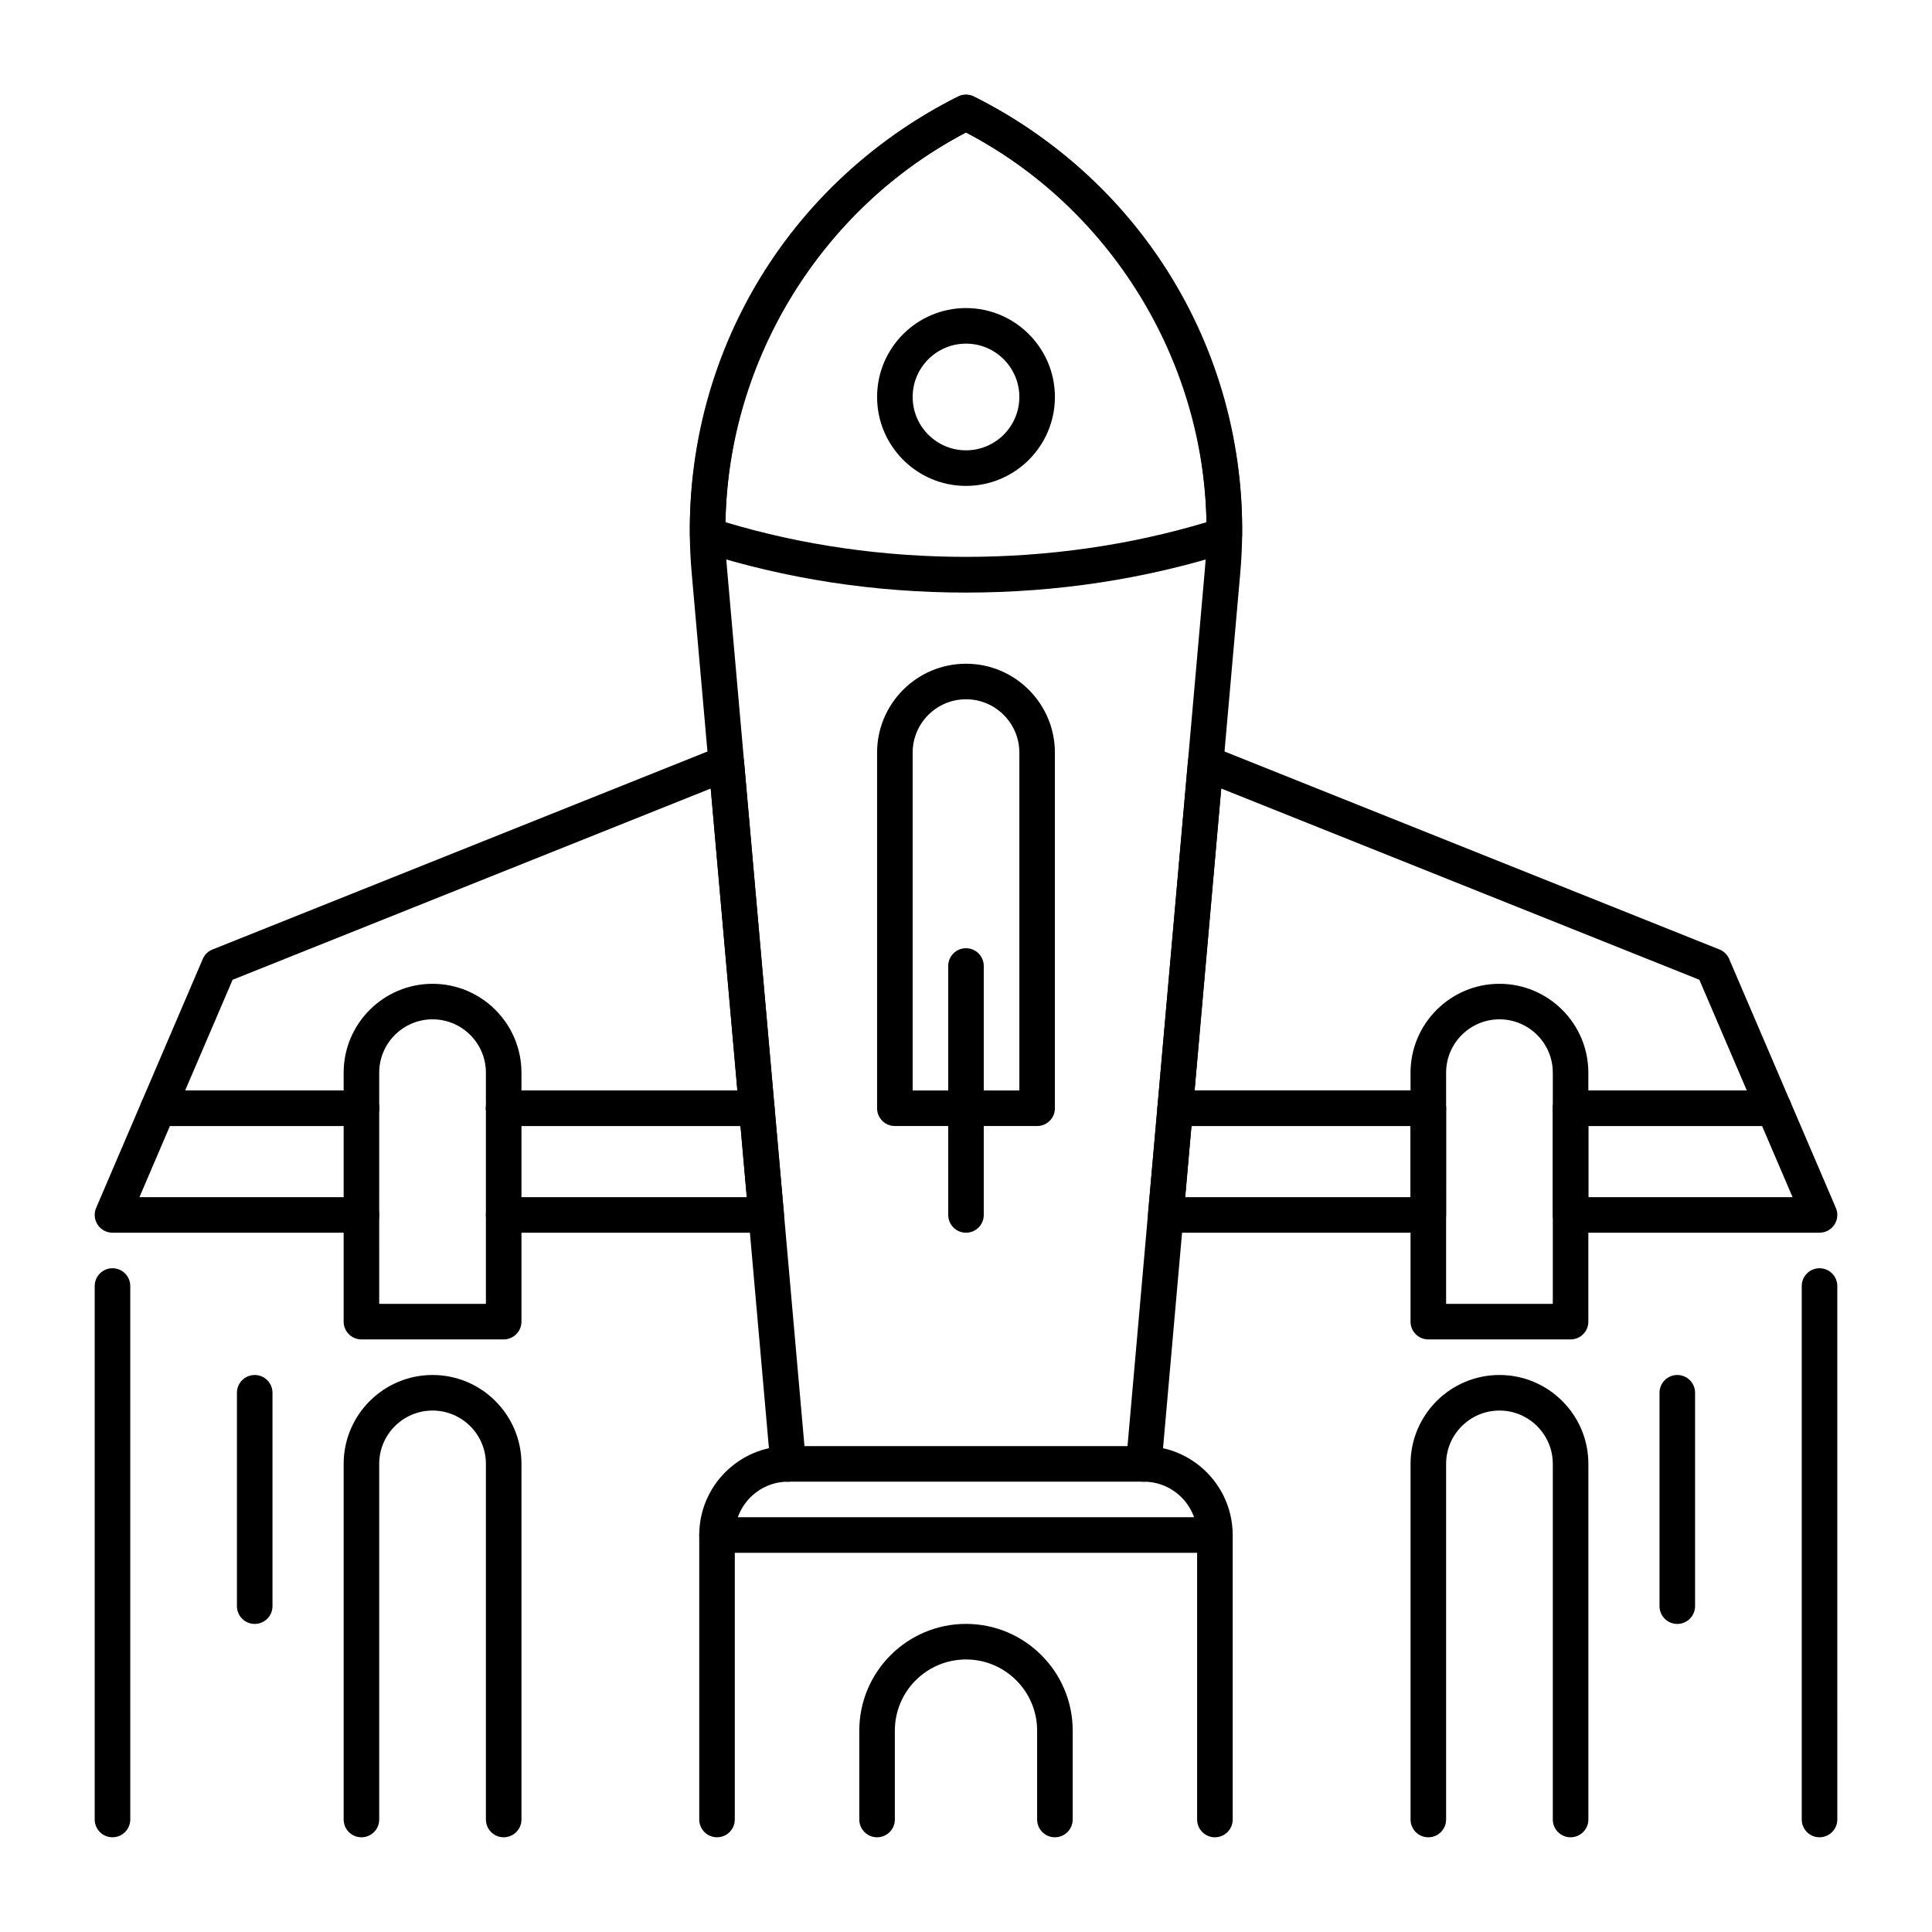 <?xml version="1.0" encoding="UTF-8"?>
<!-- Uploaded to: SVG Repo, www.svgrepo.com, Generator: SVG Repo Mixer Tools -->
<svg fill="#000000" width="800px" height="800px" version="1.1" viewBox="144 144 512 512" xmlns="http://www.w3.org/2000/svg">
 <g>
  <path d="m465.96 630.9c-2.602 0-4.711-2.109-4.711-4.711v-70.68l-122.52-0.004v70.68c0 2.602-2.109 4.711-4.711 4.711-2.602 0-4.711-2.109-4.711-4.711v-75.395c0-2.602 2.109-4.711 4.711-4.711h131.95c2.602 0 4.711 2.109 4.711 4.711v75.395c0 2.602-2.102 4.715-4.715 4.715z"/>
  <path d="m626.19 470.68h-65.969c-2.602 0-4.711-2.109-4.711-4.711v-28.277c0-2.602 2.109-4.711 4.711-4.711h53.855c1.891 0 3.59 1.125 4.336 2.856l12.113 28.277c0.629 1.457 0.473 3.129-0.398 4.449-0.871 1.328-2.352 2.117-3.938 2.117zm-61.254-9.414h54.117l-8.082-18.852h-46.035z"/>
  <path d="m522.52 470.68h-69.578c-1.324 0-2.582-0.555-3.473-1.531-0.891-0.977-1.332-2.277-1.219-3.602l2.5-28.277c0.219-2.434 2.246-4.305 4.691-4.305h67.082c2.602 0 4.711 2.109 4.711 4.711v28.277c-0.004 2.625-2.113 4.727-4.715 4.727zm-64.438-9.414h59.723v-18.852h-58.055z"/>
  <path d="m347.05 470.68h-69.578c-2.602 0-4.711-2.109-4.711-4.711s2.109-4.711 4.711-4.711h64.434l-1.668-18.852h-62.766c-2.602 0-4.711-2.109-4.711-4.711 0-2.602 2.109-4.711 4.711-4.711h67.082c2.445 0 4.481 1.867 4.691 4.305l2.5 28.277c0.117 1.312-0.324 2.625-1.219 3.602-0.895 0.953-2.152 1.512-3.477 1.512z"/>
  <path d="m239.78 470.68h-65.969c-1.586 0-3.066-0.797-3.938-2.121-0.871-1.324-1.02-2.992-0.398-4.449l12.113-28.277c0.746-1.73 2.445-2.856 4.336-2.856h53.855c2.602 0 4.711 2.109 4.711 4.711s-2.109 4.711-4.711 4.711l-50.75 0.004-8.07 18.852h58.832c2.602 0 4.711 2.109 4.711 4.711 0 2.606-2.121 4.715-4.723 4.715z"/>
  <path d="m447.12 536.66c-0.137 0-0.273 0-0.418-0.02-2.594-0.23-4.512-2.519-4.281-5.113l20.867-236.46c4.262-48.281-20.531-93.539-63.293-115.96-42.762 22.43-67.551 67.68-63.293 115.96l20.867 236.46c0.23 2.594-1.691 4.879-4.281 5.113-2.613 0.273-4.879-1.691-5.113-4.281l-20.867-236.46c-4.668-52.953 23.039-102.53 70.578-126.3 1.324-0.66 2.887-0.66 4.219 0 47.547 23.773 75.246 73.348 70.574 126.3l-20.867 236.46c-0.219 2.457-2.277 4.305-4.691 4.305z"/>
  <path d="m465.96 555.51c-2.602 0-4.711-2.109-4.711-4.711 0-7.797-6.34-14.137-14.137-14.137l-94.246-0.004c-7.797 0-14.137 6.34-14.137 14.137 0 2.602-2.109 4.711-4.711 4.711-2.602 0-4.711-2.109-4.711-4.711 0-12.992 10.57-23.562 23.562-23.562h94.242c12.992 0 23.562 10.57 23.562 23.562 0 2.606-2.102 4.715-4.715 4.715z"/>
  <path d="m400 301.04c-24.152 0-47.664-3.602-69.895-10.695-1.93-0.621-3.254-2.402-3.273-4.441-0.516-48.816 27.375-94.477 71.059-116.32 1.324-0.66 2.887-0.66 4.219 0 43.684 21.844 71.582 67.5 71.059 116.32-0.02 2.027-1.344 3.82-3.273 4.441-22.234 7.094-45.746 10.695-69.895 10.695zm-63.734-18.652c40.652 12.25 86.812 12.25 127.46 0-0.809-43.148-25.473-83.18-63.73-103.29-38.258 20.113-62.926 60.145-63.734 103.29z"/>
  <path d="m418.85 442.41h-37.703c-2.602 0-4.711-2.109-4.711-4.711v-94.242c0-12.992 10.57-23.562 23.562-23.562 12.992 0 23.562 10.57 23.562 23.562v94.242c0.004 2.602-2.106 4.711-4.711 4.711zm-32.988-9.426h28.277v-89.531c0-7.797-6.34-14.137-14.137-14.137s-14.137 6.34-14.137 14.137z"/>
  <path d="m400 470.68c-2.602 0-4.711-2.109-4.711-4.711l-0.004-65.969c0-2.602 2.109-4.711 4.711-4.711 2.602 0 4.711 2.109 4.711 4.711v65.969c0.004 2.609-2.106 4.711-4.707 4.711z"/>
  <path d="m400 272.77c-12.992 0-23.562-10.57-23.562-23.562-0.004-12.996 10.566-23.566 23.562-23.566 12.992 0 23.562 10.57 23.562 23.562 0 12.996-10.57 23.566-23.562 23.566zm0-37.703c-7.797 0-14.137 6.34-14.137 14.137s6.34 14.137 14.137 14.137 14.137-6.34 14.137-14.137-6.34-14.137-14.137-14.137z"/>
  <path d="m277.48 498.96h-37.699c-2.602 0-4.711-2.109-4.711-4.711v-65.969c0-12.992 10.57-23.562 23.562-23.562 12.992 0 23.562 10.57 23.562 23.562v65.969c0 2.598-2.109 4.711-4.715 4.711zm-32.988-9.426h28.277v-61.266c0-7.797-6.34-14.137-14.137-14.137s-14.137 6.34-14.137 14.137z"/>
  <path d="m560.22 498.96h-37.703c-2.602 0-4.711-2.109-4.711-4.711v-65.969c0-12.992 10.57-23.562 23.562-23.562 12.992 0 23.562 10.57 23.562 23.562v65.969c0.004 2.598-2.106 4.711-4.711 4.711zm-32.988-9.426h28.277v-61.266c0-7.797-6.34-14.137-14.137-14.137s-14.137 6.34-14.137 14.137z"/>
  <path d="m277.48 630.9c-2.602 0-4.711-2.109-4.711-4.711v-94.242c0-7.797-6.34-14.137-14.137-14.137s-14.137 6.34-14.137 14.137v94.242c0 2.602-2.109 4.711-4.711 4.711s-4.711-2.109-4.711-4.711v-94.242c0-12.992 10.57-23.562 23.562-23.562 12.992 0 23.562 10.57 23.562 23.562v94.242c-0.004 2.598-2.113 4.711-4.719 4.711z"/>
  <path d="m560.22 630.9c-2.602 0-4.711-2.109-4.711-4.711v-94.242c0-7.797-6.34-14.137-14.137-14.137s-14.137 6.34-14.137 14.137v94.242c0 2.602-2.109 4.711-4.711 4.711-2.602 0-4.711-2.109-4.711-4.711v-94.242c0-12.992 10.57-23.562 23.562-23.562s23.562 10.57 23.562 23.562v94.242c-0.004 2.598-2.113 4.711-4.719 4.711z"/>
  <path d="m173.81 630.9c-2.602 0-4.711-2.109-4.711-4.711v-141.38c0-2.602 2.109-4.711 4.711-4.711 2.602 0 4.711 2.109 4.711 4.711l0.004 141.37c0 2.602-2.113 4.715-4.715 4.715z"/>
  <path d="m626.19 630.9c-2.602 0-4.711-2.109-4.711-4.711v-141.38c0-2.602 2.109-4.711 4.711-4.711s4.711 2.109 4.711 4.711l0.004 141.37c0 2.602-2.113 4.715-4.715 4.715z"/>
  <path d="m588.5 574.36c-2.602 0-4.711-2.109-4.711-4.711v-56.551c0-2.602 2.109-4.711 4.711-4.711 2.602 0 4.711 2.109 4.711 4.711v56.551c-0.008 2.602-2.106 4.711-4.711 4.711z"/>
  <path d="m211.5 574.36c-2.602 0-4.711-2.109-4.711-4.711v-56.551c0-2.602 2.109-4.711 4.711-4.711s4.711 2.109 4.711 4.711v56.551c0.004 2.602-2.098 4.711-4.711 4.711z"/>
  <path d="m614.07 442.41h-53.855c-2.602 0-4.711-2.109-4.711-4.711s2.109-4.711 4.711-4.711h46.707l-12.574-29.336-126.71-50.684-7.062 80.023h61.938c2.602 0 4.711 2.109 4.711 4.711 0 2.602-2.109 4.711-4.711 4.711h-67.082c-1.324 0-2.582-0.555-3.473-1.531-0.891-0.977-1.332-2.277-1.219-3.602l8.07-91.461c0.125-1.492 0.957-2.824 2.227-3.602 1.27-0.789 2.844-0.914 4.219-0.367l134.41 53.762c1.156 0.461 2.09 1.375 2.582 2.519l16.152 37.703c0.629 1.457 0.473 3.129-0.398 4.449-0.883 1.328-2.352 2.125-3.938 2.125z"/>
  <path d="m344.56 442.41h-67.082c-2.602 0-4.711-2.109-4.711-4.711s2.109-4.711 4.711-4.711h61.938l-7.062-80.023-126.71 50.684-12.574 29.336h46.707c2.602 0 4.711 2.109 4.711 4.711 0 2.602-2.109 4.711-4.711 4.711l-53.855 0.004c-1.586 0-3.066-0.797-3.938-2.121s-1.02-2.992-0.398-4.449l16.152-37.703c0.492-1.156 1.418-2.059 2.582-2.519l134.41-53.762c1.375-0.555 2.949-0.418 4.219 0.367 1.27 0.777 2.098 2.109 2.227 3.602l8.07 91.461c0.117 1.312-0.324 2.625-1.219 3.602-0.891 0.965-2.148 1.523-3.473 1.523z"/>
  <path d="m423.56 630.9c-2.602 0-4.711-2.109-4.711-4.711v-23.562c0-10.391-8.449-18.852-18.852-18.852s-18.852 8.449-18.852 18.852v23.562c0 2.602-2.109 4.711-4.711 4.711s-4.711-2.109-4.711-4.711v-23.562c0-15.586 12.68-28.277 28.277-28.277s28.277 12.68 28.277 28.277v23.562c-0.008 2.598-2.117 4.711-4.719 4.711z"/>
 </g>
</svg>